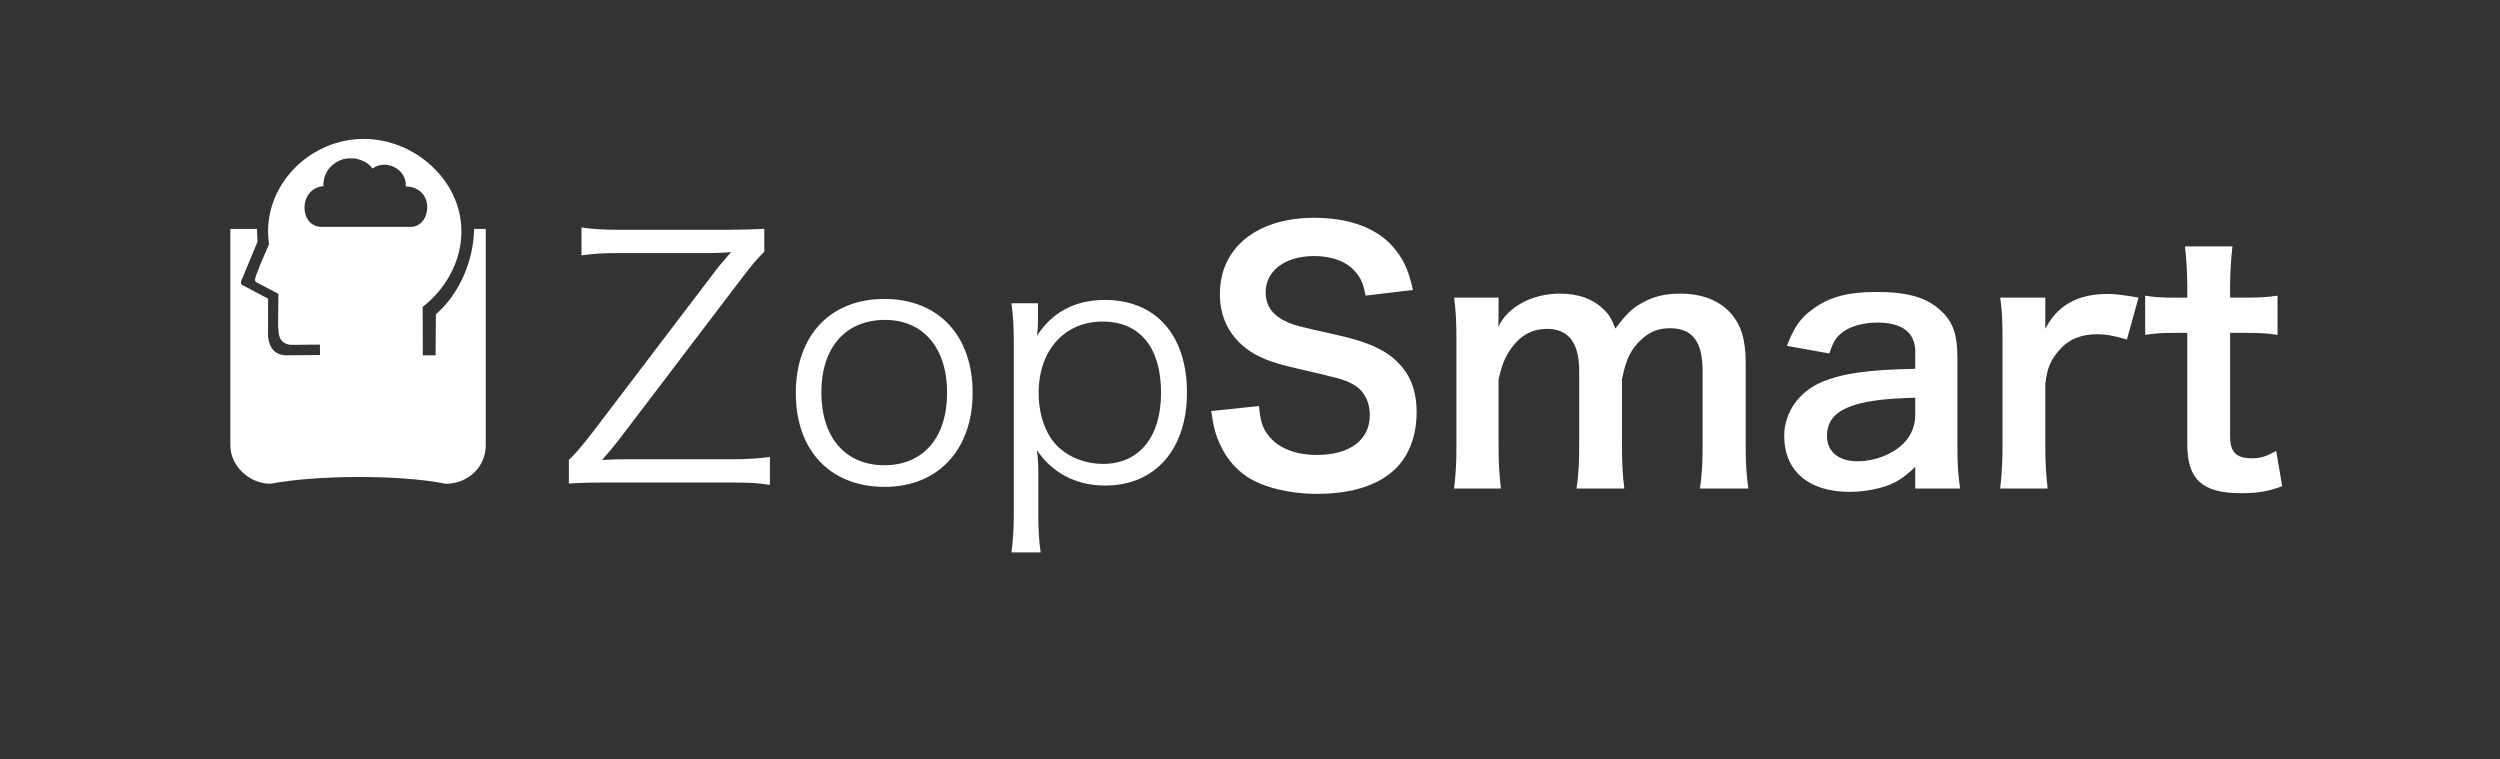 <svg width="158" height="48" viewBox="0 0 158 48" fill="none" xmlns="http://www.w3.org/2000/svg">
<rect x="0" y="0" width="158" height="48" fill="#333333" stroke="none"/>
<path d="M20.225 22.439L20.219 21.778L18.384 21.794C17.846 21.751 17.583 21.411 17.595 20.774C17.574 20.825 17.574 20.091 17.595 18.571L16.272 17.873C15.994 17.794 16.156 17.517 16.272 17.17C16.334 16.984 16.577 16.406 17.001 15.435C16.962 15.168 16.942 14.898 16.942 14.627C16.942 11.398 19.766 8.779 22.988 8.779C26.211 8.779 29.162 11.395 29.162 14.625C29.162 16.507 28.174 18.262 26.712 19.398L26.722 22.455L27.528 22.457C27.537 20.731 27.545 19.866 27.549 19.862C29.021 18.581 29.925 16.519 29.965 14.468H30.7V28.142C30.7 29.485 29.615 30.57 28.165 30.574C25.291 29.985 19.918 30.022 17.094 30.574C15.795 30.576 14.558 29.485 14.558 28.142V14.469L16.24 14.467C16.246 14.752 16.265 15.129 16.274 15.277L15.32 17.581C15.171 17.846 15.204 18.008 15.418 18.069L16.943 18.875L16.941 21.308C17.036 22.024 17.393 22.407 18.013 22.457L19.979 22.439H20.226H20.225ZM22.472 10.014C21.86 10.014 22.125 9.985 21.674 10.064C20.887 10.321 20.415 10.971 20.438 11.761C18.816 11.93 18.911 14.338 20.323 14.338H25.972C27.269 14.338 27.532 11.837 25.639 11.78C25.743 10.732 24.417 10.007 23.548 10.652C23.221 10.243 22.964 10.161 22.472 10.014Z" fill="white"/>
<path fill-rule="evenodd" clip-rule="evenodd" d="M48.659 28.878V30.643C47.841 30.518 47.296 30.496 46.206 30.496H38.343C37.085 30.496 36.623 30.518 35.953 30.559V29.067C36.373 28.667 36.771 28.206 37.483 27.28L45.431 16.834C45.64 16.581 45.891 16.288 46.206 15.93C45.786 15.972 45.221 15.992 44.927 15.992H39.182C38.091 15.992 37.483 16.035 36.75 16.14V14.375C37.462 14.481 38.091 14.523 39.182 14.523H45.955C46.814 14.523 47.485 14.501 48.303 14.459V15.909C47.863 16.33 47.464 16.813 46.794 17.697L39.056 27.87C38.762 28.248 38.49 28.564 38.05 29.068C38.762 29.026 39.161 29.026 39.664 29.026H46.206C47.191 29.026 47.883 28.984 48.659 28.879V28.878ZM55.914 30.77C52.475 30.77 50.295 28.479 50.295 24.842C50.295 21.205 52.474 18.893 55.893 18.893C59.31 18.893 61.47 21.206 61.47 24.822C61.47 28.416 59.29 30.77 55.914 30.77ZM55.935 20.218C53.44 20.218 51.909 21.962 51.909 24.799C51.909 27.659 53.44 29.403 55.893 29.403C58.346 29.403 59.856 27.659 59.856 24.822C59.856 21.984 58.346 20.218 55.935 20.218ZM65.769 34.911H63.924C64.028 34.09 64.071 33.418 64.071 32.557V21.584C64.071 20.576 64.028 19.965 63.924 19.167H65.601V20.365C65.598 20.653 65.577 20.942 65.538 21.227C66.481 19.735 67.949 18.956 69.816 18.956C73.045 18.956 75.016 21.163 75.016 24.822C75.016 28.394 73.002 30.686 69.858 30.686C68.013 30.686 66.523 29.907 65.538 28.457C65.601 29.046 65.622 29.361 65.622 29.929V32.535C65.622 33.523 65.664 34.133 65.769 34.911ZM69.71 29.319C71.996 29.319 73.379 27.617 73.379 24.822C73.379 21.962 72.038 20.323 69.689 20.323C67.278 20.323 65.642 22.131 65.642 24.842C65.642 26.209 66.083 27.47 66.838 28.205C67.572 28.92 68.62 29.319 69.711 29.319H69.71Z" fill="white"/>
<path fill-rule="evenodd" clip-rule="evenodd" d="M76.551 25.977L79.57 25.662C79.654 26.608 79.78 27.028 80.157 27.512C80.766 28.311 81.857 28.752 83.219 28.752C85.315 28.752 86.573 27.806 86.573 26.23C86.573 25.367 86.176 24.653 85.525 24.296C84.896 23.96 84.77 23.938 81.877 23.266C80.304 22.908 79.466 22.572 78.71 21.984C77.642 21.143 77.096 19.986 77.096 18.578C77.096 15.657 79.445 13.765 83.051 13.765C85.442 13.765 87.245 14.5 88.272 15.888C88.796 16.582 89.048 17.212 89.299 18.326L86.301 18.683C86.176 17.969 86.029 17.611 85.672 17.191C85.127 16.539 84.204 16.182 83.051 16.182C81.228 16.182 79.99 17.107 79.99 18.473C79.99 19.356 80.451 19.965 81.415 20.386C81.877 20.576 82.044 20.617 84.372 21.142C86.029 21.5 87.035 21.899 87.789 22.425C88.985 23.308 89.53 24.464 89.53 26.04C89.53 27.533 89.069 28.752 88.209 29.614C87.097 30.686 85.442 31.211 83.198 31.211C81.478 31.211 79.801 30.791 78.794 30.118C77.956 29.551 77.348 28.752 76.95 27.722C76.761 27.239 76.677 26.839 76.551 25.977ZM94.856 30.875H91.899C92.004 29.971 92.046 29.278 92.046 28.142V21.542C92.046 20.218 92.004 19.608 91.899 18.81H94.709V19.882C94.709 20.008 94.709 20.323 94.688 20.659C95.296 19.377 96.847 18.557 98.588 18.557C99.72 18.557 100.643 18.873 101.293 19.503C101.67 19.84 101.838 20.113 102.09 20.764C102.802 19.818 103.201 19.44 103.851 19.104C104.543 18.725 105.256 18.557 106.2 18.557C107.541 18.557 108.631 18.978 109.345 19.755C110.036 20.511 110.329 21.458 110.329 22.951V28.142C110.329 29.32 110.371 30.013 110.498 30.875H107.436C107.562 30.013 107.604 29.383 107.604 28.142V23.434C107.604 21.583 106.954 20.744 105.549 20.744C104.857 20.744 104.333 20.932 103.83 21.374C103.096 22.004 102.761 22.677 102.509 23.981V28.142C102.509 29.299 102.551 30.013 102.656 30.875H99.636C99.762 29.992 99.805 29.341 99.805 28.142V23.434C99.805 21.668 99.133 20.785 97.77 20.785C96.889 20.785 96.177 21.143 95.611 21.879C95.149 22.488 94.939 22.971 94.709 23.98V28.142C94.709 29.278 94.751 29.907 94.856 30.875ZM121.044 30.875V29.509C120.205 30.307 119.681 30.601 118.822 30.833C118.186 31.003 117.53 31.088 116.872 31.085C114.313 31.085 112.762 29.761 112.762 27.554C112.762 26.082 113.684 24.758 115.132 24.148C116.494 23.581 118.046 23.371 121.044 23.308V22.235C121.044 21.017 120.226 20.386 118.633 20.386C117.794 20.386 116.934 20.617 116.453 20.995C116.054 21.29 115.865 21.584 115.614 22.34L112.93 21.857C113.412 20.639 113.789 20.091 114.586 19.524C115.614 18.768 116.788 18.452 118.591 18.452C120.604 18.452 121.821 18.81 122.722 19.692C123.434 20.365 123.707 21.163 123.707 22.592V28.247C123.707 29.361 123.749 29.929 123.875 30.875H121.044ZM121.044 26.187V25.137C117.039 25.22 115.466 25.914 115.466 27.554C115.466 28.541 116.201 29.151 117.375 29.151C118.486 29.151 119.576 28.73 120.29 28.038C120.792 27.533 121.044 26.923 121.044 26.187ZM135.155 18.81L134.421 21.458C133.54 21.205 133.101 21.122 132.555 21.122C131.507 21.122 130.71 21.458 130.123 22.152C129.598 22.761 129.389 23.244 129.263 24.254V28.142C129.263 29.278 129.306 29.887 129.41 30.875H126.412C126.515 29.968 126.564 29.055 126.559 28.142V21.542C126.559 20.261 126.537 19.672 126.412 18.81H129.263V20.785C130.018 19.293 131.318 18.578 133.205 18.578C133.708 18.578 134.212 18.641 135.155 18.81ZM138.091 15.572H141.089C140.992 16.431 140.943 17.294 140.942 18.157V18.81H141.823C142.808 18.81 143.27 18.788 143.94 18.683V21.163C143.249 21.058 142.85 21.037 141.886 21.037H140.943V27.554C140.943 28.584 141.32 28.962 142.326 28.962C142.871 28.962 143.207 28.857 143.856 28.499L144.234 30.728C143.332 31.064 142.704 31.169 141.613 31.169C139.203 31.169 138.237 30.307 138.237 28.1V21.038H137.44C136.665 21.038 136.266 21.059 135.575 21.164V18.684C136.182 18.789 136.581 18.811 137.462 18.811H138.237V18.158C138.237 17.255 138.175 16.329 138.091 15.572Z" fill="white"/>
</svg>
